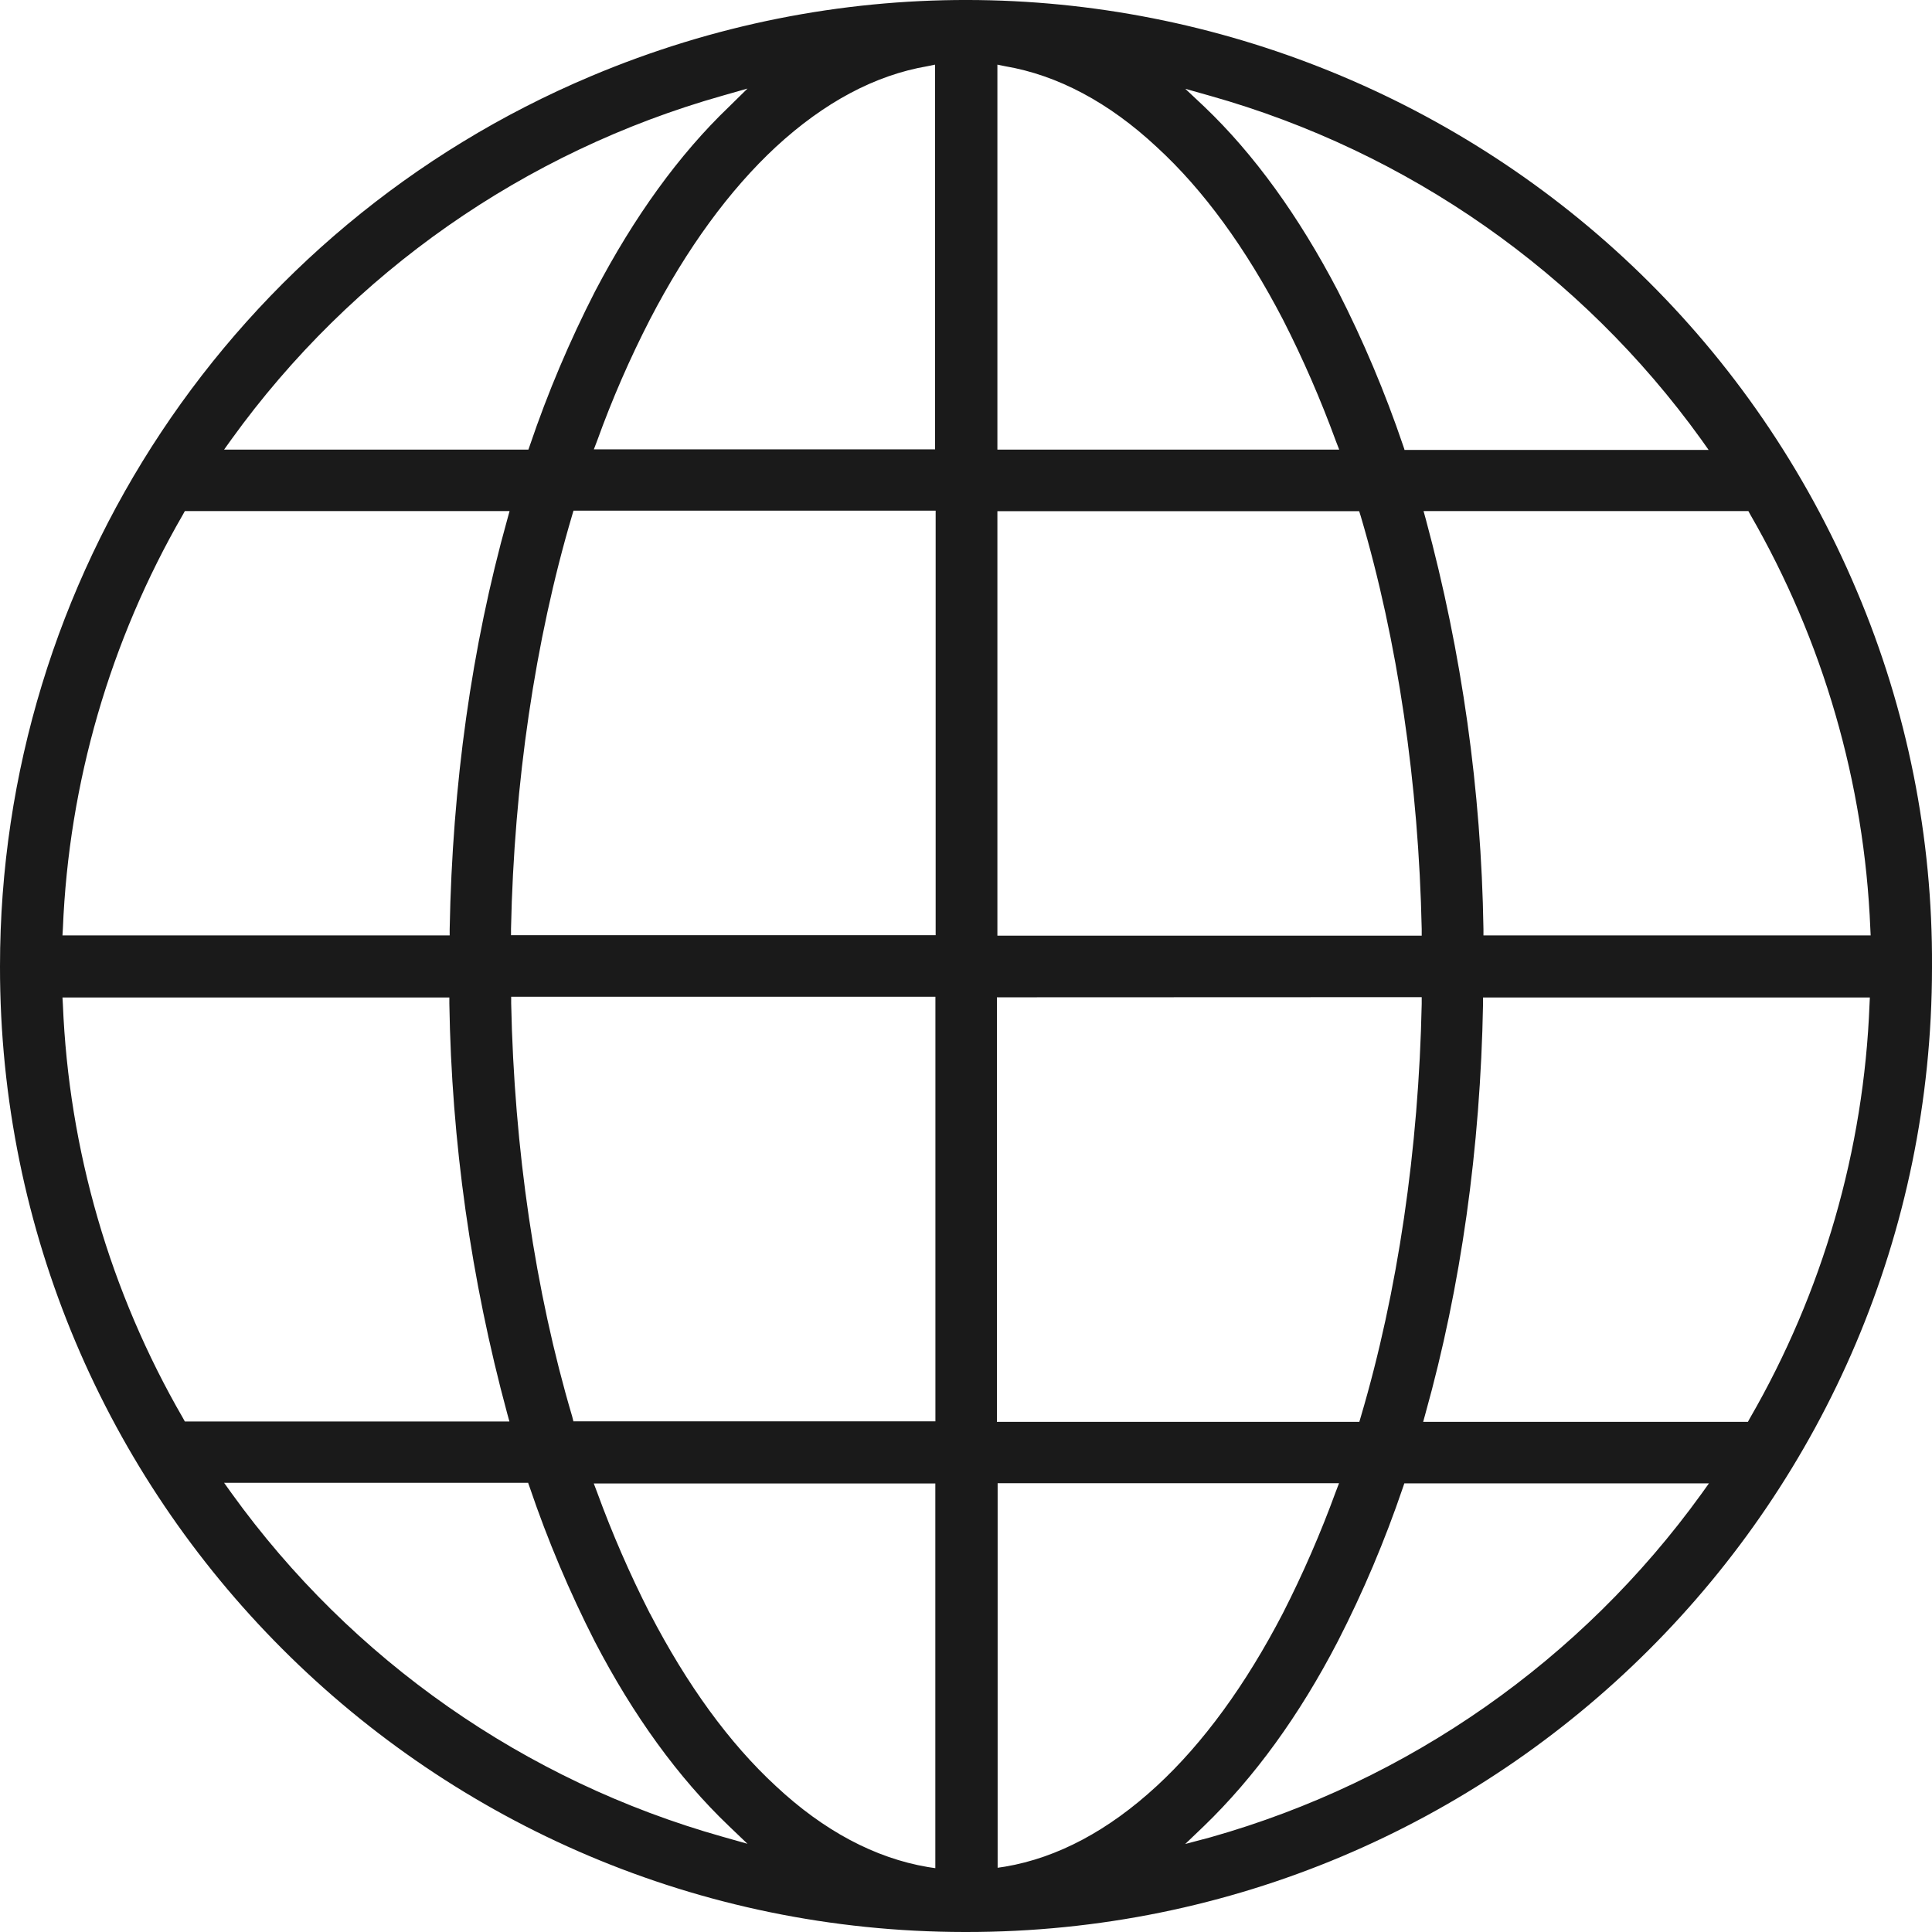 <svg width="24" height="24" viewBox="0 0 24 24" fill="none" xmlns="http://www.w3.org/2000/svg">
    <path fill-rule="evenodd" clip-rule="evenodd"
          d="M23.065 7.338C20.489 1.233 13.448 -1.629 7.342 0.946C2.892 2.821 -0.001 7.179 4.04988e-06 12.006C-0.005 18.624 5.359 23.993 11.981 24H11.999C18.622 24.005 23.994 18.645 24 12.026V12.008C24.009 10.404 23.692 8.815 23.065 7.338ZM15.938 3.971C16.187 4.459 16.406 4.963 16.594 5.477L16.636 5.585H12.39V0.803L12.483 0.822C13.138 0.933 13.775 1.272 14.368 1.825C14.951 2.359 15.476 3.083 15.938 3.971ZM16.903 6.41L16.884 6.35H12.39V11.623H17.661V11.541C17.623 9.74 17.363 7.964 16.903 6.41ZM17.661 12.387V12.47C17.624 14.273 17.364 16.047 16.904 17.602L16.886 17.663H12.384V12.389L17.661 12.387ZM16.593 18.532L16.634 18.425H12.393V23.202L12.486 23.188C13.139 23.077 13.772 22.738 14.371 22.185C14.948 21.653 15.477 20.926 15.937 20.039C16.186 19.55 16.405 19.047 16.593 18.532ZM18.428 11.62V11.541C18.401 9.822 18.161 8.112 17.712 6.451L17.684 6.349H21.719L21.742 6.391C22.648 7.96 23.16 9.726 23.234 11.537L23.238 11.62H18.428ZM17.428 5.529L17.446 5.582V5.589H21.225L21.133 5.459C19.642 3.388 17.492 1.884 15.035 1.191L14.724 1.103L14.96 1.325C15.579 1.915 16.135 2.686 16.62 3.615C16.935 4.233 17.205 4.872 17.428 5.529ZM14.723 22.907L14.956 22.684C15.578 22.084 16.14 21.314 16.619 20.389C16.935 19.773 17.204 19.136 17.427 18.48L17.445 18.427H21.229L21.136 18.557C19.643 20.625 17.494 22.129 15.039 22.823L14.723 22.907ZM21.713 17.663L21.736 17.621C22.643 16.052 23.154 14.286 23.224 12.475L23.228 12.391H18.423V12.47C18.39 14.268 18.148 15.982 17.707 17.561L17.679 17.663H21.713ZM8.073 20.043C7.824 19.554 7.605 19.051 7.417 18.536L7.376 18.428H11.619V23.207L11.526 23.193C10.87 23.082 10.233 22.743 9.641 22.19C9.058 21.653 8.533 20.928 8.073 20.041V20.043ZM7.108 17.596L7.124 17.66V17.656H11.62V12.382H6.35V12.464C6.387 14.266 6.647 16.04 7.108 17.596ZM6.348 11.62V11.617H11.623V6.344H7.124L7.106 6.405C6.646 7.96 6.386 9.735 6.348 11.537V11.617H6.346L6.348 11.62ZM7.418 5.475L7.377 5.582H11.616V0.803L11.523 0.822C10.87 0.933 10.238 1.272 9.638 1.825C9.063 2.359 8.533 3.083 8.074 3.968C7.823 4.456 7.604 4.959 7.418 5.475ZM9.054 1.328C8.436 1.92 7.879 2.689 7.39 3.623C7.075 4.239 6.805 4.876 6.583 5.531L6.564 5.585H2.784L2.877 5.455C4.37 3.386 6.519 1.883 8.974 1.189L9.286 1.1L9.054 1.328ZM2.296 6.349L2.273 6.391C1.366 7.96 0.854 9.726 0.781 11.537L0.776 11.62H5.586V11.541C5.619 9.744 5.861 8.03 6.302 6.451L6.33 6.349H2.296ZM5.582 12.391V12.466C5.609 14.185 5.851 15.895 6.3 17.556L6.328 17.658H2.296L2.273 17.616C1.366 16.049 0.854 14.284 0.781 12.475L0.776 12.391H5.582ZM6.581 18.478L6.562 18.425V18.42H2.784L2.877 18.55C4.368 20.62 6.518 22.124 8.974 22.816L9.285 22.904L9.053 22.682C8.425 22.082 7.867 21.311 7.389 20.392C7.074 19.774 6.804 19.135 6.581 18.478Z"
          fill="#1A1A1A"/>
</svg>
